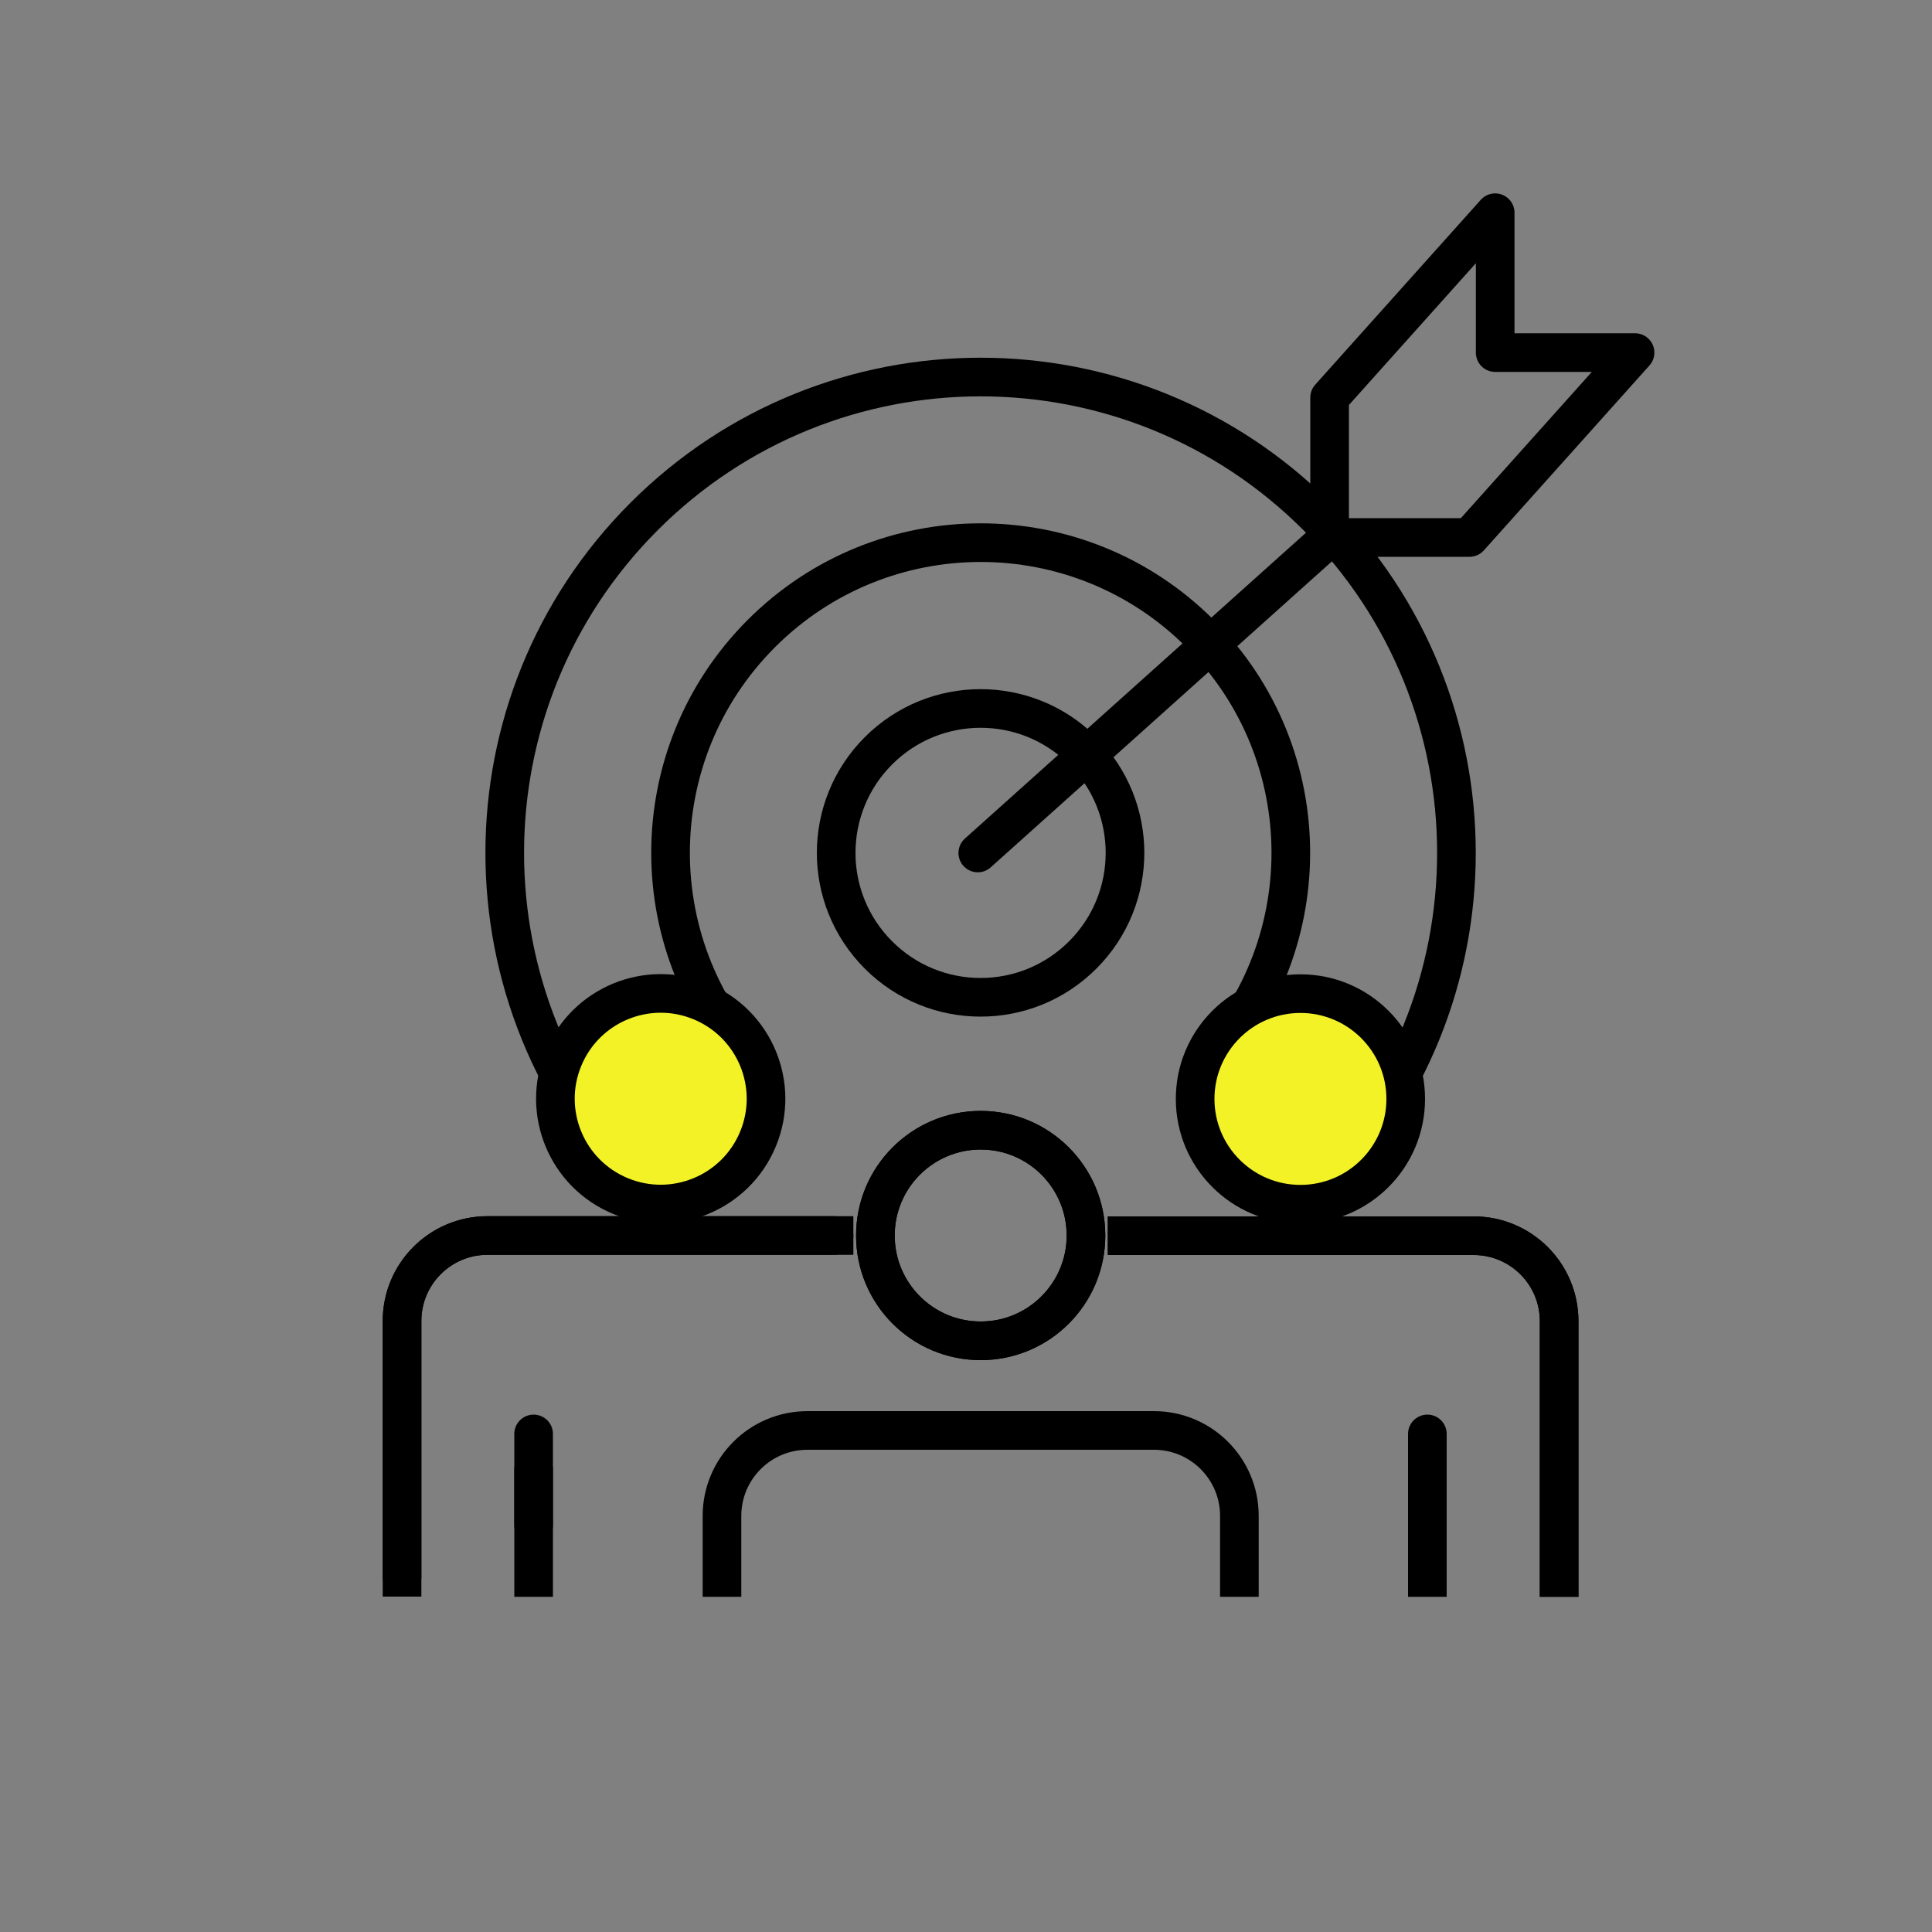 <?xml version="1.0" encoding="UTF-8"?>
<svg id="Layer_1" data-name="Layer 1" xmlns="http://www.w3.org/2000/svg" viewBox="0 0 100 100">
  <rect x="0" y="0" width="100" height="100" fill="#808080" stroke="none"/>
  <defs>
    <style>
      .cls-1 {
        fill: #f2f227;
      }

      .cls-1, .cls-2, .cls-3 {
        stroke-linecap: round;
      }

      .cls-1, .cls-2, .cls-3, .cls-4 {
        stroke-width: 2px;
      }

      .cls-1, .cls-2, .cls-3, .cls-4, .cls-5 {
        stroke: #000;
      }

      .cls-1, .cls-3 {
        stroke-linejoin: round;
      }

      .cls-2, .cls-3, .cls-4, .cls-5 {
        fill: none;
      }

      .cls-2, .cls-4 {
        stroke-linejoin: bevel;
      }

      .cls-4 {
        stroke-linecap: square;
      }

      .cls-5 {
        stroke-miterlimit: 10;
      }
    </style>
  </defs>
  <path class="cls-3" d="M56.04,49.43c-2.92,2.92-7.65,2.92-10.57,0-2.92-2.92-2.92-7.65,0-10.57,2.92-2.92,7.65-2.92,10.57,0,2.92,2.92,2.92,7.65,0,10.57Z"/>
  <path class="cls-3" d="M39.41,55.49c-6.27-6.27-6.27-16.43,0-22.7,6.27-6.27,16.43-6.27,22.7,0,6.27,6.27,6.27,16.43,0,22.7"/>
  <path class="cls-3" d="M33.34,61.56c-9.62-9.62-9.62-25.21,0-34.83,9.62-9.62,25.21-9.62,34.83,0,9.62,9.62,9.62,25.21,0,34.83"/>
  <path class="cls-3" d="M68.82,27.82l-18.21,16.33M77.39,11.01v7.24h7.24l-8.57,9.57h-7.24v-7.24l8.57-9.57Z"/>
  <path class="cls-5" d="M43.17,63.95h-17.94c-2.44,0-4.42,1.98-4.42,4.42v13.27"/>
  <path class="cls-3" d="M43.17,63.95h-17.94c-2.44,0-4.42,1.98-4.42,4.42v13.27"/>
  <circle class="cls-1" cx="34.2" cy="56.88" r="5.45" transform="translate(-31.44 66.7) rotate(-67.5)"/>
  <path class="cls-4" d="M27.62,76.94v4.71M43.17,63.95h-17.94c-2.44,0-4.42,1.98-4.42,4.42v13.27"/>
  <path class="cls-4" d="M80.7,81.65v-13.27c0-2.44-1.98-4.42-4.42-4.42h-17.94"/>
  <path class="cls-1" d="M72.76,56.88c0,3.01-2.44,5.45-5.45,5.45s-5.45-2.44-5.45-5.45,2.44-5.45,5.45-5.45,5.45,2.44,5.45,5.45Z"/>
  <path class="cls-4" d="M73.88,81.65v-4.71M80.7,81.65v-13.27c0-2.44-1.98-4.42-4.42-4.42h-17.94"/>
  <path class="cls-2" d="M73.88,78.93v-4.71M27.62,74.22v4.71"/>
  <path class="cls-5" d="M56.21,63.95c0,3.01-2.44,5.45-5.45,5.45s-5.45-2.44-5.45-5.45,2.44-5.45,5.45-5.45,5.45,2.44,5.45,5.45"/>
  <path class="cls-3" d="M56.21,63.95c0,3.01-2.44,5.45-5.45,5.45s-5.45-2.44-5.45-5.45,2.44-5.45,5.45-5.45,5.45,2.44,5.45,5.45Z"/>
  <path class="cls-3" d="M56.21,63.95c0,3.01-2.44,5.45-5.45,5.45s-5.45-2.44-5.45-5.45,2.44-5.45,5.45-5.45,5.45,2.44,5.45,5.45Z"/>
  <path class="cls-4" d="M64.15,81.65v-3.19c0-2.44-1.98-4.42-4.42-4.42h-17.94c-2.44,0-4.42,1.98-4.42,4.42v3.19"/>
</svg>